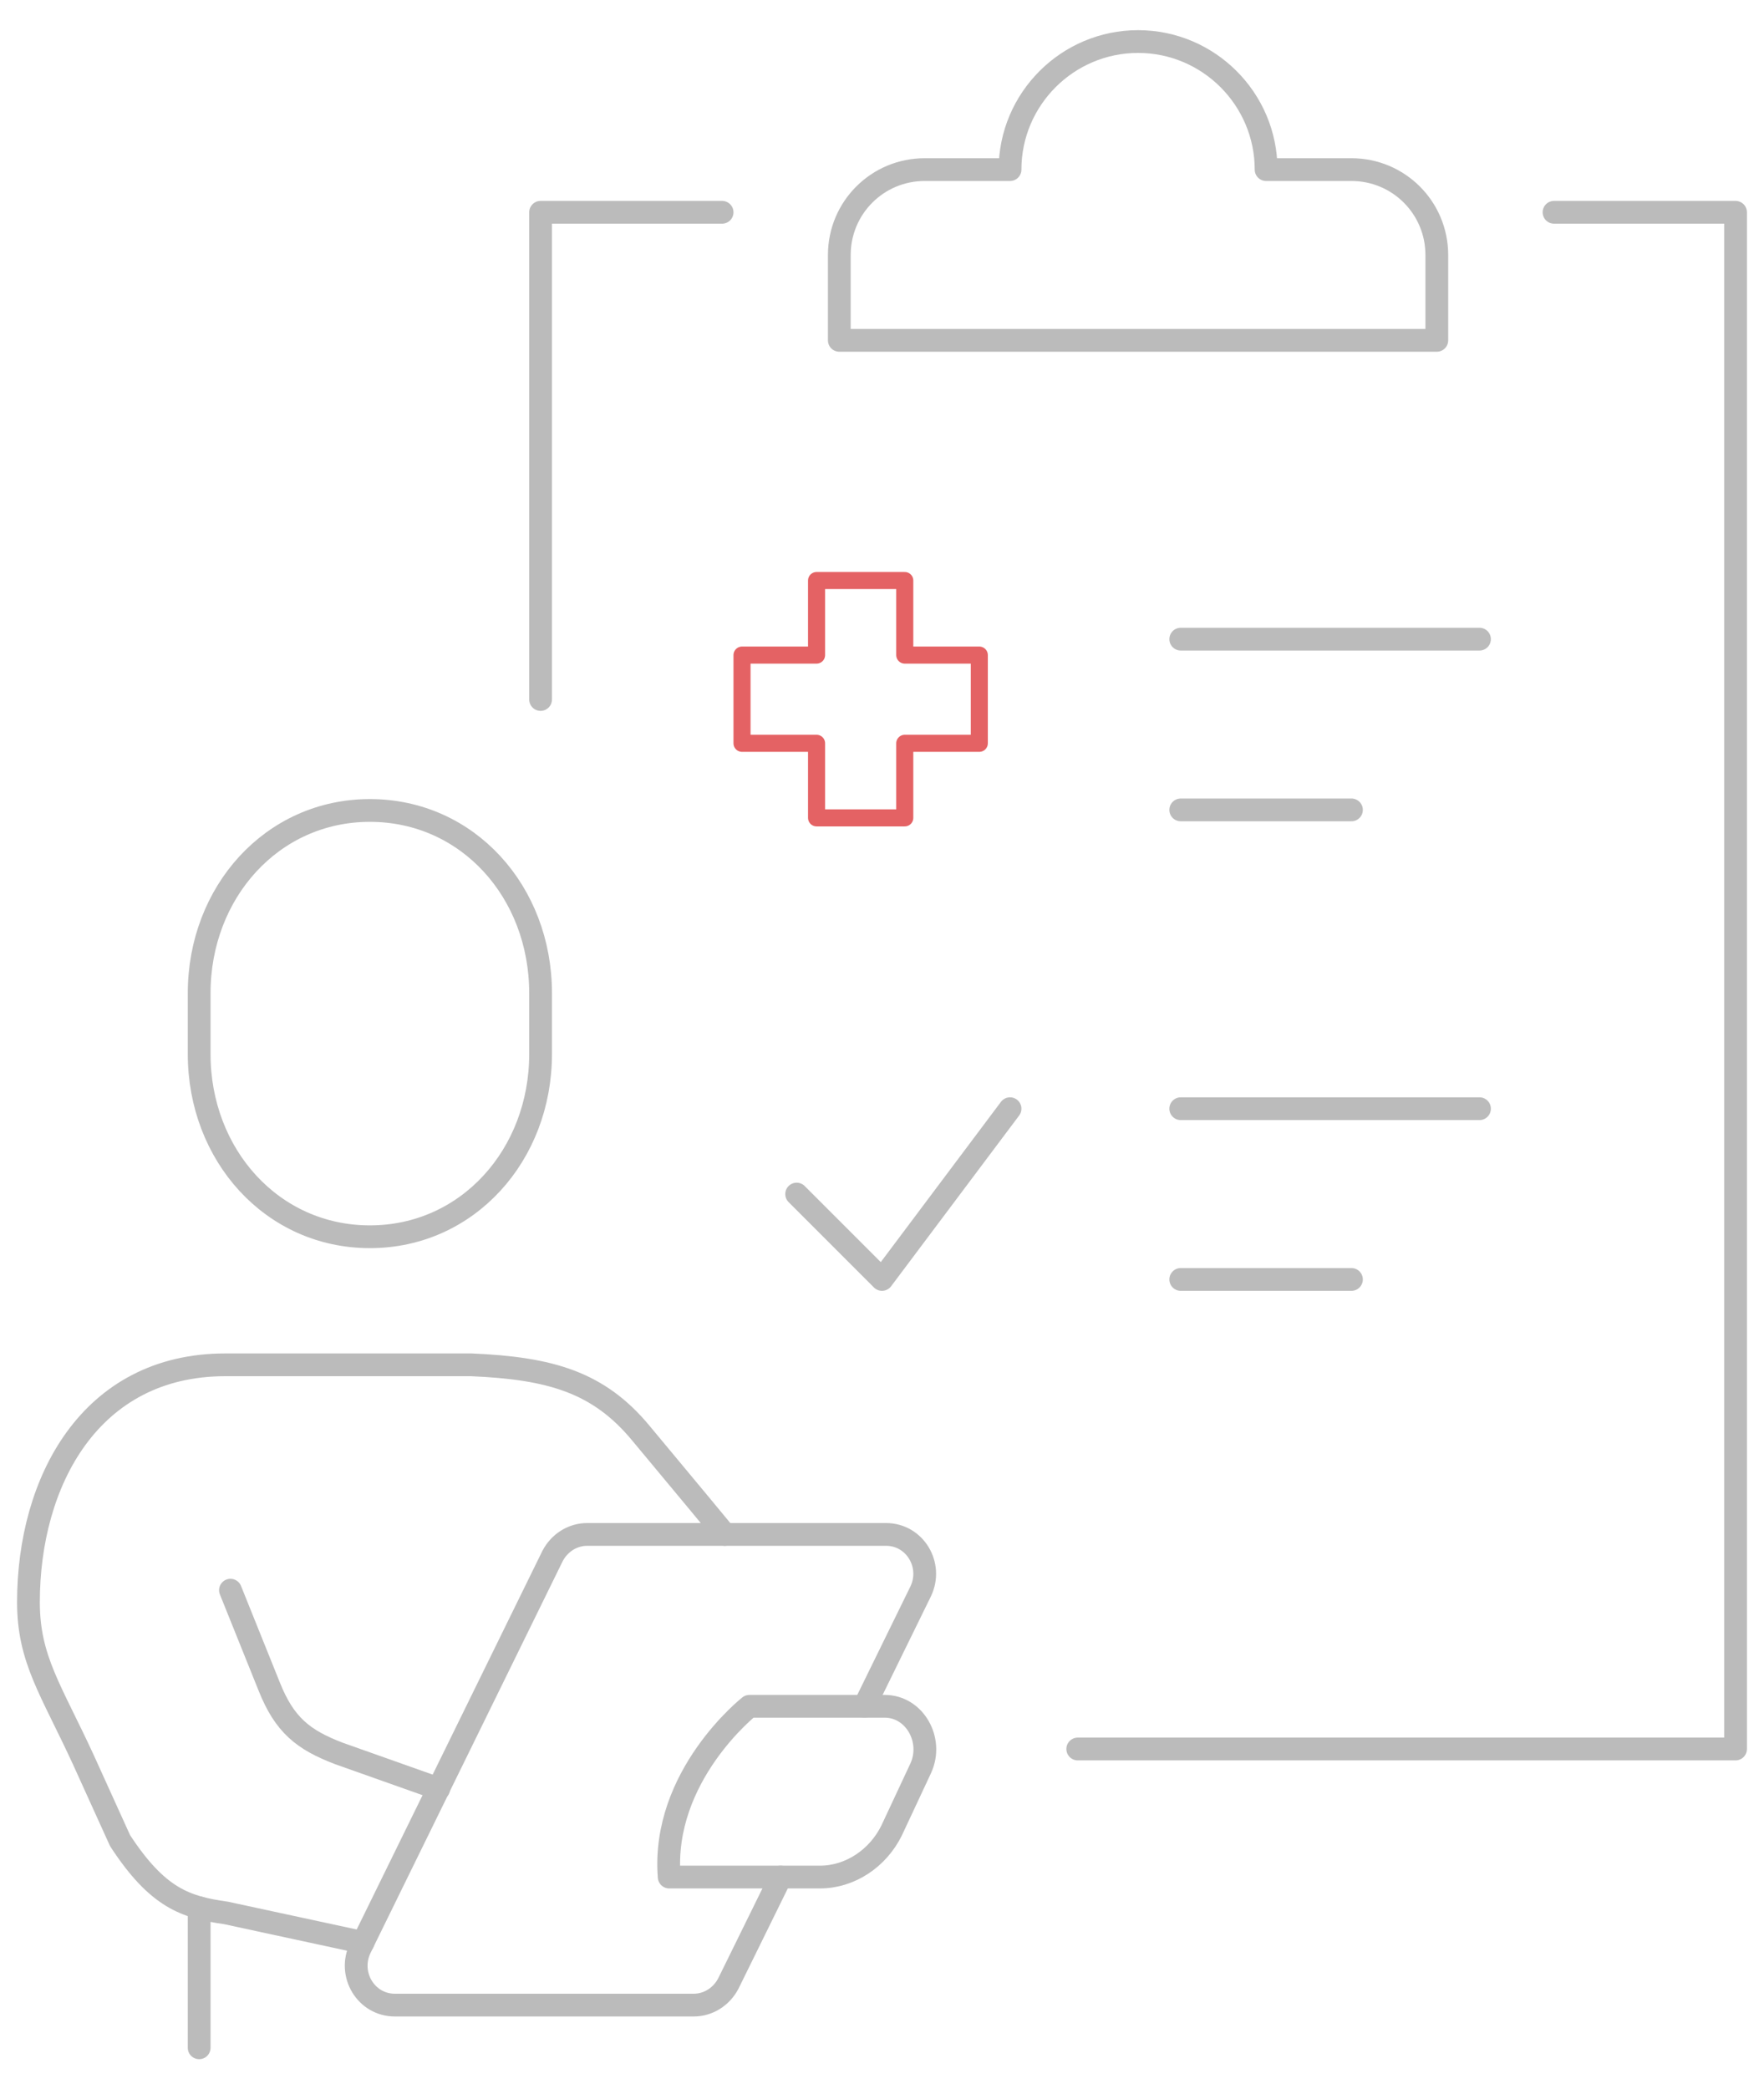 <?xml version="1.0" encoding="utf-8"?>
<!-- Generator: Adobe Illustrator 21.1.0, SVG Export Plug-In . SVG Version: 6.00 Build 0)  -->
<svg version="1.1" id="央铋_1" xmlns="http://www.w3.org/2000/svg" xmlns:xlink="http://www.w3.org/1999/xlink" x="0px" y="0px"
	 viewBox="0 0 310 367" style="enable-background:new 0 0 310 367;" xml:space="preserve">
<style type="text/css">
	.st0{fill:none;stroke:#E46264;stroke-width:3;stroke-linecap:round;stroke-linejoin:round;stroke-miterlimit:10;}
	.st1{fill:none;stroke:#BBBBBB;stroke-width:4;stroke-linecap:round;stroke-linejoin:round;stroke-miterlimit:10;}
</style>
<path class="st0" d="M159,102h-15.5v13.1h-13.1v15.5h13.1v13.1H159v-13.1h13.1v-15.5H159V102z"/>
<path class="st1" d="M65,217.3c17.2,0,30-14.4,30-32.1v-10.7c0-17.8-12.8-32.1-30-32.1c-17.2,0-30,14.4-30,32.1v10.7
	C35,202.9,47.8,217.3,65,217.3z"/>
<path class="st1" d="M63.8,341.3l-24.1-5.2c-7.1-1-12-2.6-18.6-12.7l-6.4-14.1C9,296.9,5,291.6,5,281.5c0-21.1,10.8-41.7,34.6-41.7
	c4.9,0,21,0,43.2,0c13.9,0.6,22.4,3,29.9,12.1c7.6,9.1,14.7,17.7,14.7,17.7"/>
<path class="st1" d="M40.5,279.4l6.8,16.9c2.7,6.8,6,9.4,12.3,11.8l17.5,6.2"/>
<path class="st1" d="M144.1,329.8c0,0-20.3,0-26.5,0c-1.4-17.8,14.1-30,14.1-30h23.8c5.2,0,8.6,5.9,6.3,10.9l-5.1,10.9
	C154.3,326.5,149.4,329.8,144.1,329.8z"/>
<path class="st1" d="M151.9,299.8l9.9-20.2c2.2-4.6-1-10-6.1-10h-52.5c-2.6,0-4.9,1.5-6.1,3.8l-33.8,68.9c-2.2,4.6,1,10,6.1,10h52.5
	c2.6,0,4.9-1.5,6.1-3.8l9.2-18.7"/>
<line class="st1" x1="35" y1="335.2" x2="35" y2="359.8"/>
<line class="st1" x1="207.5" y1="112.3" x2="260" y2="112.3"/>
<line class="st1" x1="207.5" y1="142.3" x2="237.5" y2="142.3"/>
<line class="st1" x1="207.5" y1="194.8" x2="260" y2="194.8"/>
<line class="st1" x1="207.5" y1="224.8" x2="237.5" y2="224.8"/>
<polyline class="st1" points="140,209.8 155,224.8 177.5,194.8 "/>
<polyline class="st1" points="126.9,37.3 95,37.3 95,122.9 "/>
<polyline class="st1" points="189.4,307.3 305,307.3 305,37.3 273.1,37.3 "/>
<path class="st1" d="M222.5,29.8c0-12.4-10.1-22.5-22.5-22.5c-12.4,0-22.5,10.1-22.5,22.5h-15c-8.3,0-15,6.7-15,15v15h105v-15
	c0-8.3-6.7-15-15-15H222.5z"/>
</svg>
